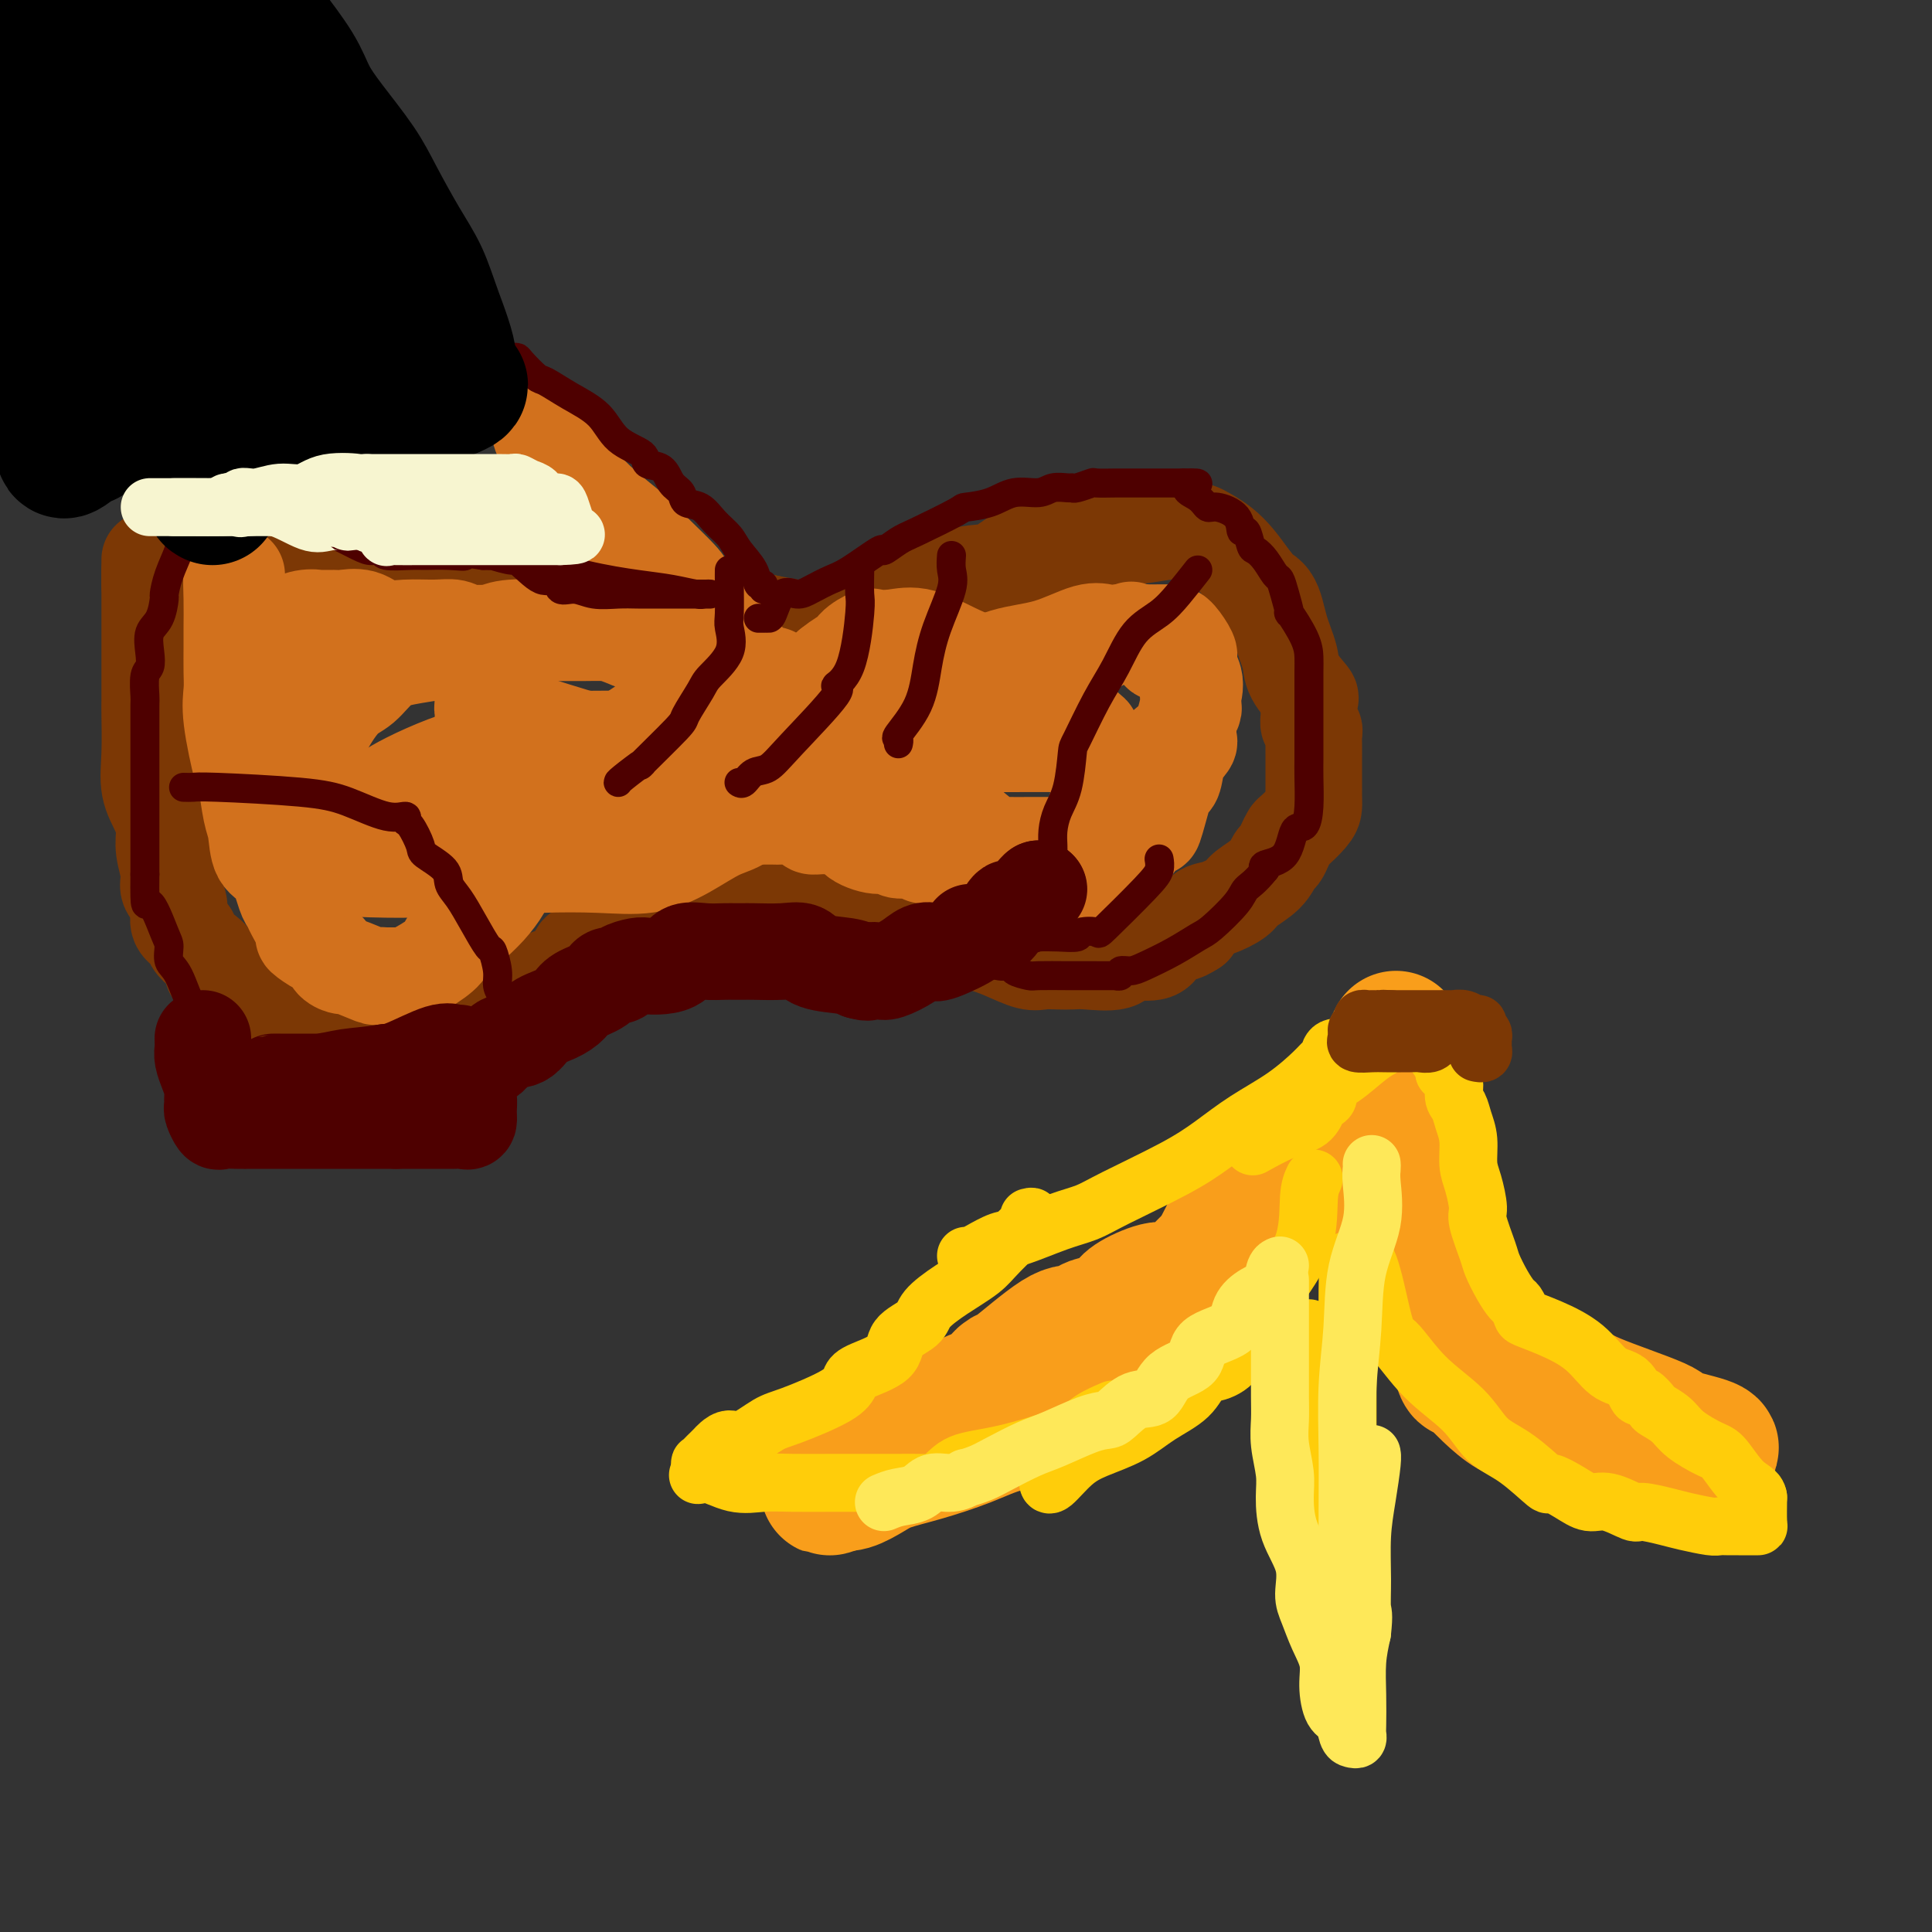 <svg viewBox='0 0 400 400' version='1.1' xmlns='http://www.w3.org/2000/svg' xmlns:xlink='http://www.w3.org/1999/xlink'><rect x="0" y="0" width="400" height="400" fill="#333333" stroke="none"/><g fill='none' stroke='rgb(124,56,5)' stroke-width='20' stroke-linecap='round' stroke-linejoin='round'><path d='M54,103c0.002,0.396 0.003,0.792 0,1c-0.003,0.208 -0.012,0.227 0,1c0.012,0.773 0.045,2.301 0,3c-0.045,0.699 -0.168,0.569 0,1c0.168,0.431 0.625,1.422 1,2c0.375,0.578 0.667,0.741 1,1c0.333,0.259 0.707,0.613 1,1c0.293,0.387 0.506,0.807 1,1c0.494,0.193 1.270,0.161 2,1c0.730,0.839 1.414,2.551 2,3c0.586,0.449 1.074,-0.363 4,0c2.926,0.363 8.290,1.901 12,3c3.710,1.099 5.766,1.759 7,2c1.234,0.241 1.647,0.065 2,0c0.353,-0.065 0.646,-0.017 1,0c0.354,0.017 0.768,0.005 2,0c1.232,-0.005 3.283,-0.001 5,0c1.717,0.001 3.101,0.000 5,0c1.899,-0.000 4.313,-0.000 7,0c2.687,0.000 5.646,0.000 9,0c3.354,-0.000 7.101,-0.000 9,0c1.899,0.000 1.949,0.000 2,0'/><path d='M127,123c6.732,-0.427 2.560,-1.494 1,-2c-1.560,-0.506 -0.510,-0.450 0,-1c0.510,-0.550 0.481,-1.708 1,-2c0.519,-0.292 1.588,0.280 2,0c0.412,-0.280 0.167,-1.412 0,-2c-0.167,-0.588 -0.256,-0.630 0,-1c0.256,-0.370 0.856,-1.067 1,-1c0.144,0.067 -0.169,0.897 0,1c0.169,0.103 0.821,-0.521 1,0c0.179,0.521 -0.114,2.186 0,3c0.114,0.814 0.635,0.775 1,1c0.365,0.225 0.575,0.712 1,1c0.425,0.288 1.065,0.378 2,1c0.935,0.622 2.166,1.777 3,2c0.834,0.223 1.270,-0.487 2,0c0.730,0.487 1.752,2.172 3,3c1.248,0.828 2.721,0.800 4,1c1.279,0.200 2.366,0.629 4,1c1.634,0.371 3.817,0.686 6,1'/><path d='M159,129c3.185,0.626 4.148,0.690 5,1c0.852,0.310 1.594,0.868 2,1c0.406,0.132 0.476,-0.160 1,0c0.524,0.160 1.502,0.771 2,1c0.498,0.229 0.515,0.075 1,0c0.485,-0.075 1.437,-0.070 2,0c0.563,0.070 0.738,0.207 1,0c0.262,-0.207 0.610,-0.756 1,-1c0.390,-0.244 0.823,-0.182 3,-1c2.177,-0.818 6.097,-2.517 9,-4c2.903,-1.483 4.790,-2.750 7,-4c2.210,-1.250 4.743,-2.481 7,-3c2.257,-0.519 4.238,-0.324 6,-1c1.762,-0.676 3.305,-2.222 5,-3c1.695,-0.778 3.542,-0.787 6,-1c2.458,-0.213 5.527,-0.632 7,-1c1.473,-0.368 1.350,-0.687 3,-1c1.650,-0.313 5.072,-0.620 8,-1c2.928,-0.380 5.361,-0.835 7,-1c1.639,-0.165 2.483,-0.042 3,0c0.517,0.042 0.708,0.003 1,0c0.292,-0.003 0.686,0.032 1,0c0.314,-0.032 0.548,-0.130 1,0c0.452,0.130 1.121,0.488 2,1c0.879,0.512 1.967,1.176 3,2c1.033,0.824 2.009,1.807 3,3c0.991,1.193 1.995,2.597 3,4'/><path d='M259,120c1.770,1.953 0.696,1.837 1,2c0.304,0.163 1.988,0.605 3,2c1.012,1.395 1.353,3.744 2,6c0.647,2.256 1.599,4.418 2,6c0.401,1.582 0.250,2.585 1,4c0.750,1.415 2.401,3.244 3,4c0.599,0.756 0.146,0.440 0,1c-0.146,0.560 0.013,1.997 0,3c-0.013,1.003 -0.200,1.571 0,2c0.200,0.429 0.786,0.720 1,1c0.214,0.280 0.057,0.551 0,1c-0.057,0.449 -0.015,1.076 0,2c0.015,0.924 0.004,2.145 0,3c-0.004,0.855 -0.001,1.345 0,2c0.001,0.655 0.001,1.474 0,2c-0.001,0.526 -0.001,0.758 0,1c0.001,0.242 0.004,0.492 0,1c-0.004,0.508 -0.014,1.273 0,2c0.014,0.727 0.053,1.416 0,2c-0.053,0.584 -0.199,1.064 -1,2c-0.801,0.936 -2.256,2.329 -3,3c-0.744,0.671 -0.778,0.619 -1,1c-0.222,0.381 -0.634,1.194 -1,2c-0.366,0.806 -0.687,1.605 -1,2c-0.313,0.395 -0.618,0.386 -1,1c-0.382,0.614 -0.840,1.851 -2,3c-1.160,1.149 -3.021,2.211 -4,3c-0.979,0.789 -1.077,1.304 -2,2c-0.923,0.696 -2.672,1.572 -4,2c-1.328,0.428 -2.237,0.408 -3,1c-0.763,0.592 -1.382,1.796 -2,3'/><path d='M247,192c-2.835,1.839 -2.423,0.936 -3,1c-0.577,0.064 -2.143,1.097 -3,2c-0.857,0.903 -1.006,1.678 -2,2c-0.994,0.322 -2.832,0.191 -4,0c-1.168,-0.191 -1.667,-0.443 -2,0c-0.333,0.443 -0.501,1.583 -2,2c-1.499,0.417 -4.328,0.113 -6,0c-1.672,-0.113 -2.186,-0.036 -3,0c-0.814,0.036 -1.929,0.031 -3,0c-1.071,-0.031 -2.097,-0.090 -3,0c-0.903,0.090 -1.681,0.327 -3,0c-1.319,-0.327 -3.178,-1.219 -5,-2c-1.822,-0.781 -3.607,-1.452 -6,-2c-2.393,-0.548 -5.395,-0.974 -7,-2c-1.605,-1.026 -1.815,-2.653 -4,-4c-2.185,-1.347 -6.346,-2.413 -9,-3c-2.654,-0.587 -3.803,-0.693 -5,-1c-1.197,-0.307 -2.444,-0.814 -3,-1c-0.556,-0.186 -0.421,-0.050 -1,0c-0.579,0.050 -1.873,0.013 -3,0c-1.127,-0.013 -2.087,-0.003 -3,0c-0.913,0.003 -1.780,-0.001 -3,0c-1.220,0.001 -2.795,0.007 -4,0c-1.205,-0.007 -2.042,-0.027 -3,0c-0.958,0.027 -2.038,0.100 -3,0c-0.962,-0.100 -1.808,-0.372 -3,0c-1.192,0.372 -2.732,1.388 -4,2c-1.268,0.612 -2.264,0.819 -4,1c-1.736,0.181 -4.210,0.338 -6,1c-1.790,0.662 -2.895,1.831 -4,3'/><path d='M133,191c-3.099,1.278 -1.847,0.972 -2,1c-0.153,0.028 -1.712,0.390 -3,1c-1.288,0.610 -2.303,1.467 -3,2c-0.697,0.533 -1.074,0.741 -2,1c-0.926,0.259 -2.402,0.570 -3,1c-0.598,0.430 -0.318,0.979 -1,2c-0.682,1.021 -2.326,2.515 -3,3c-0.674,0.485 -0.378,-0.039 -1,0c-0.622,0.039 -2.160,0.640 -3,1c-0.840,0.360 -0.980,0.477 -2,1c-1.020,0.523 -2.920,1.450 -4,2c-1.080,0.550 -1.339,0.722 -2,1c-0.661,0.278 -1.723,0.662 -2,1c-0.277,0.338 0.231,0.629 0,1c-0.231,0.371 -1.202,0.821 -2,1c-0.798,0.179 -1.425,0.085 -2,0c-0.575,-0.085 -1.099,-0.163 -2,0c-0.901,0.163 -2.179,0.565 -3,1c-0.821,0.435 -1.186,0.901 -2,1c-0.814,0.099 -2.077,-0.170 -3,0c-0.923,0.170 -1.508,0.778 -2,1c-0.492,0.222 -0.893,0.060 -2,0c-1.107,-0.060 -2.920,-0.016 -4,0c-1.080,0.016 -1.427,0.004 -2,0c-0.573,-0.004 -1.372,-0.001 -2,0c-0.628,0.001 -1.085,-0.002 -2,0c-0.915,0.002 -2.287,0.009 -3,0c-0.713,-0.009 -0.769,-0.033 -2,0c-1.231,0.033 -3.639,0.124 -5,0c-1.361,-0.124 -1.675,-0.464 -2,-1c-0.325,-0.536 -0.663,-1.268 -1,-2'/><path d='M61,210c-0.993,-0.433 -1.974,-0.016 -3,0c-1.026,0.016 -2.096,-0.368 -3,-1c-0.904,-0.632 -1.643,-1.513 -2,-2c-0.357,-0.487 -0.333,-0.579 -1,-1c-0.667,-0.421 -2.025,-1.169 -3,-2c-0.975,-0.831 -1.566,-1.745 -2,-2c-0.434,-0.255 -0.710,0.150 -1,0c-0.290,-0.150 -0.592,-0.855 -1,-1c-0.408,-0.145 -0.920,0.270 -1,0c-0.080,-0.270 0.272,-1.225 0,-2c-0.272,-0.775 -1.167,-1.369 -2,-2c-0.833,-0.631 -1.604,-1.299 -2,-2c-0.396,-0.701 -0.417,-1.435 -1,-2c-0.583,-0.565 -1.729,-0.962 -2,-2c-0.271,-1.038 0.334,-2.717 0,-4c-0.334,-1.283 -1.608,-2.169 -2,-3c-0.392,-0.831 0.098,-1.606 0,-3c-0.098,-1.394 -0.783,-3.408 -1,-5c-0.217,-1.592 0.033,-2.763 0,-4c-0.033,-1.237 -0.349,-2.541 -1,-4c-0.651,-1.459 -1.639,-3.072 -2,-5c-0.361,-1.928 -0.097,-4.171 0,-7c0.097,-2.829 0.026,-6.244 0,-8c-0.026,-1.756 -0.007,-1.852 0,-3c0.007,-1.148 0.002,-3.347 0,-6c-0.002,-2.653 -0.000,-5.759 0,-8c0.000,-2.241 0.000,-3.617 0,-5c-0.000,-1.383 -0.000,-2.773 0,-4c0.000,-1.227 0.000,-2.292 0,-3c-0.000,-0.708 -0.000,-1.059 0,-1c0.000,0.059 0.000,0.530 0,1'/><path d='M31,119c0.000,-6.622 0.000,-1.178 0,1c-0.000,2.178 0.000,1.089 0,0'/><path d='M37,118c0.000,0.000 0.100,0.100 0.1,0.1'/></g>
<g fill='none' stroke='rgb(210,113,29)' stroke-width='20' stroke-linecap='round' stroke-linejoin='round'><path d='M49,119c-0.423,-0.408 -0.845,-0.815 -1,0c-0.155,0.815 -0.041,2.853 0,5c0.041,2.147 0.009,4.402 0,6c-0.009,1.598 0.004,2.537 0,4c-0.004,1.463 -0.026,3.448 0,5c0.026,1.552 0.101,2.670 0,4c-0.101,1.330 -0.377,2.871 0,6c0.377,3.129 1.409,7.847 2,10c0.591,2.153 0.742,1.743 1,3c0.258,1.257 0.622,4.182 1,6c0.378,1.818 0.770,2.528 1,4c0.230,1.472 0.298,3.704 1,5c0.702,1.296 2.039,1.654 3,3c0.961,1.346 1.547,3.679 2,5c0.453,1.321 0.772,1.629 1,2c0.228,0.371 0.366,0.805 1,2c0.634,1.195 1.765,3.150 2,4c0.235,0.850 -0.427,0.596 0,1c0.427,0.404 1.941,1.465 3,2c1.059,0.535 1.661,0.543 2,1c0.339,0.457 0.414,1.362 1,2c0.586,0.638 1.682,1.008 2,1c0.318,-0.008 -0.141,-0.394 1,0c1.141,0.394 3.881,1.570 5,2c1.119,0.430 0.618,0.115 1,0c0.382,-0.115 1.649,-0.031 2,0c0.351,0.031 -0.213,0.008 0,0c0.213,-0.008 1.204,-0.002 2,0c0.796,0.002 1.398,0.001 2,0'/><path d='M84,202c2.429,0.544 1.000,0.402 1,0c-0.000,-0.402 1.427,-1.066 3,-2c1.573,-0.934 3.292,-2.139 4,-3c0.708,-0.861 0.407,-1.378 1,-2c0.593,-0.622 2.082,-1.349 3,-2c0.918,-0.651 1.266,-1.227 2,-2c0.734,-0.773 1.855,-1.743 3,-3c1.145,-1.257 2.314,-2.803 3,-4c0.686,-1.197 0.889,-2.047 2,-3c1.111,-0.953 3.128,-2.011 5,-3c1.872,-0.989 3.597,-1.910 5,-3c1.403,-1.090 2.482,-2.348 4,-3c1.518,-0.652 3.474,-0.696 5,-1c1.526,-0.304 2.624,-0.866 4,-1c1.376,-0.134 3.032,0.160 5,0c1.968,-0.160 4.247,-0.775 6,-1c1.753,-0.225 2.980,-0.060 4,0c1.020,0.060 1.833,0.016 3,0c1.167,-0.016 2.686,-0.004 4,0c1.314,0.004 2.421,0.001 3,0c0.579,-0.001 0.629,-0.001 1,0c0.371,0.001 1.063,0.003 2,0c0.937,-0.003 2.120,-0.011 3,0c0.880,0.011 1.456,0.041 2,0c0.544,-0.041 1.057,-0.155 2,0c0.943,0.155 2.316,0.577 3,1c0.684,0.423 0.678,0.845 1,1c0.322,0.155 0.971,0.042 2,0c1.029,-0.042 2.437,-0.012 3,0c0.563,0.012 0.282,0.006 0,0'/><path d='M173,171c5.811,0.636 3.840,1.227 4,2c0.160,0.773 2.452,1.728 4,2c1.548,0.272 2.351,-0.137 3,0c0.649,0.137 1.143,0.821 2,1c0.857,0.179 2.078,-0.148 3,0c0.922,0.148 1.545,0.772 2,1c0.455,0.228 0.742,0.060 1,0c0.258,-0.060 0.486,-0.012 1,0c0.514,0.012 1.313,-0.011 2,0c0.687,0.011 1.260,0.055 2,0c0.740,-0.055 1.645,-0.211 2,0c0.355,0.211 0.159,0.789 1,1c0.841,0.211 2.717,0.056 4,0c1.283,-0.056 1.972,-0.013 3,0c1.028,0.013 2.395,-0.005 3,0c0.605,0.005 0.449,0.033 1,0c0.551,-0.033 1.810,-0.128 2,0c0.190,0.128 -0.689,0.477 2,0c2.689,-0.477 8.946,-1.781 12,-3c3.054,-1.219 2.907,-2.354 3,-3c0.093,-0.646 0.427,-0.802 1,-1c0.573,-0.198 1.385,-0.438 2,-1c0.615,-0.562 1.033,-1.446 2,-3c0.967,-1.554 2.484,-3.777 4,-6'/><path d='M239,161c2.160,-3.435 1.559,-5.024 2,-6c0.441,-0.976 1.922,-1.340 3,-3c1.078,-1.660 1.753,-4.616 2,-6c0.247,-1.384 0.068,-1.195 0,-2c-0.068,-0.805 -0.024,-2.604 0,-4c0.024,-1.396 0.030,-2.388 0,-3c-0.030,-0.612 -0.095,-0.843 0,-1c0.095,-0.157 0.349,-0.238 0,-1c-0.349,-0.762 -1.300,-2.203 -2,-3c-0.700,-0.797 -1.149,-0.948 -2,-1c-0.851,-0.052 -2.104,-0.004 -4,0c-1.896,0.004 -4.436,-0.037 -6,0c-1.564,0.037 -2.150,0.150 -3,0c-0.850,-0.150 -1.962,-0.565 -4,0c-2.038,0.565 -5.002,2.110 -8,3c-2.998,0.890 -6.029,1.123 -9,2c-2.971,0.877 -5.880,2.396 -8,3c-2.120,0.604 -3.450,0.291 -5,1c-1.550,0.709 -3.321,2.439 -5,3c-1.679,0.561 -3.267,-0.046 -4,0c-0.733,0.046 -0.613,0.744 -2,1c-1.387,0.256 -4.282,0.068 -6,0c-1.718,-0.068 -2.261,-0.018 -3,0c-0.739,0.018 -1.675,0.005 -2,0c-0.325,-0.005 -0.038,-0.001 0,0c0.038,0.001 -0.172,-0.003 -1,0c-0.828,0.003 -2.273,0.011 -3,0c-0.727,-0.011 -0.734,-0.041 -1,0c-0.266,0.041 -0.790,0.155 -2,0c-1.210,-0.155 -3.105,-0.577 -5,-1'/><path d='M161,143c-4.604,-0.692 -1.615,-2.423 -1,-3c0.615,-0.577 -1.145,-0.001 -2,0c-0.855,0.001 -0.804,-0.574 -1,-1c-0.196,-0.426 -0.640,-0.702 -1,-1c-0.360,-0.298 -0.635,-0.619 -1,-1c-0.365,-0.381 -0.818,-0.823 -1,-1c-0.182,-0.177 -0.091,-0.088 0,0'/><path d='M148,128c0.013,-0.018 0.025,-0.037 -1,-1c-1.025,-0.963 -3.088,-2.872 -4,-4c-0.912,-1.128 -0.673,-1.477 -2,-3c-1.327,-1.523 -4.218,-4.220 -6,-6c-1.782,-1.780 -2.454,-2.644 -4,-4c-1.546,-1.356 -3.967,-3.206 -6,-5c-2.033,-1.794 -3.680,-3.533 -5,-5c-1.320,-1.467 -2.315,-2.663 -3,-4c-0.685,-1.337 -1.062,-2.816 -2,-4c-0.938,-1.184 -2.437,-2.075 -3,-3c-0.563,-0.925 -0.188,-1.885 0,-2c0.188,-0.115 0.191,0.616 0,1c-0.191,0.384 -0.574,0.422 0,2c0.574,1.578 2.107,4.696 3,6c0.893,1.304 1.147,0.793 2,3c0.853,2.207 2.307,7.133 4,10c1.693,2.867 3.627,3.676 5,5c1.373,1.324 2.187,3.162 3,5'/><path d='M129,119c3.650,5.240 4.276,3.340 5,3c0.724,-0.340 1.546,0.878 3,2c1.454,1.122 3.539,2.146 5,3c1.461,0.854 2.299,1.536 3,2c0.701,0.464 1.266,0.710 2,1c0.734,0.290 1.639,0.624 2,1c0.361,0.376 0.179,0.794 0,1c-0.179,0.206 -0.356,0.199 -1,0c-0.644,-0.199 -1.756,-0.589 -3,-1c-1.244,-0.411 -2.620,-0.842 -4,-1c-1.380,-0.158 -2.765,-0.042 -4,0c-1.235,0.042 -2.320,0.011 -3,0c-0.680,-0.011 -0.953,-0.003 -2,0c-1.047,0.003 -2.867,0.001 -4,0c-1.133,-0.001 -1.578,0.000 -2,0c-0.422,-0.000 -0.819,-0.001 -2,0c-1.181,0.001 -3.144,0.003 -4,0c-0.856,-0.003 -0.605,-0.013 -1,0c-0.395,0.013 -1.437,0.048 -4,0c-2.563,-0.048 -6.646,-0.178 -9,0c-2.354,0.178 -2.980,0.663 -4,1c-1.020,0.337 -2.434,0.525 -4,1c-1.566,0.475 -3.283,1.238 -5,2'/><path d='M93,134c-2.394,0.802 -1.878,0.805 -3,1c-1.122,0.195 -3.880,0.580 -6,1c-2.120,0.420 -3.601,0.876 -5,2c-1.399,1.124 -2.714,2.916 -4,4c-1.286,1.084 -2.541,1.460 -4,3c-1.459,1.540 -3.121,4.243 -4,6c-0.879,1.757 -0.975,2.570 -1,3c-0.025,0.430 0.022,0.479 0,2c-0.022,1.521 -0.114,4.513 0,6c0.114,1.487 0.434,1.470 1,2c0.566,0.530 1.378,1.609 2,2c0.622,0.391 1.052,0.096 2,0c0.948,-0.096 2.412,0.009 5,0c2.588,-0.009 6.299,-0.131 7,0c0.701,0.131 -1.610,0.514 2,0c3.610,-0.514 13.139,-1.925 19,-3c5.861,-1.075 8.053,-1.815 11,-3c2.947,-1.185 6.648,-2.816 9,-4c2.352,-1.184 3.356,-1.920 5,-3c1.644,-1.080 3.929,-2.503 6,-4c2.071,-1.497 3.928,-3.069 5,-4c1.072,-0.931 1.361,-1.220 2,-2c0.639,-0.780 1.630,-2.052 2,-3c0.370,-0.948 0.120,-1.574 0,-2c-0.120,-0.426 -0.109,-0.653 0,-1c0.109,-0.347 0.317,-0.813 0,-1c-0.317,-0.187 -1.158,-0.093 -2,0'/><path d='M142,136c-1.007,-0.679 -2.526,-0.378 -5,-1c-2.474,-0.622 -5.904,-2.167 -8,-3c-2.096,-0.833 -2.856,-0.955 -4,-1c-1.144,-0.045 -2.670,-0.012 -4,0c-1.330,0.012 -2.464,0.004 -4,0c-1.536,-0.004 -3.474,-0.005 -6,0c-2.526,0.005 -5.640,0.016 -7,0c-1.360,-0.016 -0.968,-0.057 -2,0c-1.032,0.057 -3.490,0.214 -5,0c-1.510,-0.214 -2.072,-0.797 -3,-1c-0.928,-0.203 -2.221,-0.026 -4,0c-1.779,0.026 -4.045,-0.098 -6,0c-1.955,0.098 -3.601,0.419 -5,0c-1.399,-0.419 -2.551,-1.576 -4,-2c-1.449,-0.424 -3.195,-0.113 -4,0c-0.805,0.113 -0.668,0.029 -1,0c-0.332,-0.029 -1.133,-0.003 -2,0c-0.867,0.003 -1.802,-0.017 -2,0c-0.198,0.017 0.340,0.072 0,0c-0.340,-0.072 -1.559,-0.272 -3,0c-1.441,0.272 -3.104,1.017 -4,2c-0.896,0.983 -1.024,2.204 -2,4c-0.976,1.796 -2.798,4.166 -4,6c-1.202,1.834 -1.782,3.132 -2,5c-0.218,1.868 -0.072,4.304 0,7c0.072,2.696 0.071,5.650 0,7c-0.071,1.350 -0.211,1.094 0,2c0.211,0.906 0.775,2.973 2,5c1.225,2.027 3.113,4.013 5,6'/><path d='M58,172c2.944,2.752 6.805,3.130 8,4c1.195,0.870 -0.276,2.230 2,3c2.276,0.770 8.300,0.949 12,1c3.700,0.051 5.076,-0.026 7,0c1.924,0.026 4.396,0.156 6,0c1.604,-0.156 2.339,-0.598 3,-1c0.661,-0.402 1.249,-0.764 2,-2c0.751,-1.236 1.666,-3.346 2,-5c0.334,-1.654 0.089,-2.853 0,-4c-0.089,-1.147 -0.020,-2.243 0,-6c0.020,-3.757 -0.009,-10.177 0,-13c0.009,-2.823 0.054,-2.050 0,-2c-0.054,0.050 -0.209,-0.624 0,-1c0.209,-0.376 0.783,-0.456 2,0c1.217,0.456 3.078,1.447 4,2c0.922,0.553 0.907,0.669 5,2c4.093,1.331 12.295,3.876 17,5c4.705,1.124 5.914,0.828 8,1c2.086,0.172 5.050,0.811 8,1c2.950,0.189 5.886,-0.072 7,0c1.114,0.072 0.407,0.478 1,0c0.593,-0.478 2.485,-1.838 4,-3c1.515,-1.162 2.654,-2.126 4,-3c1.346,-0.874 2.901,-1.658 4,-3c1.099,-1.342 1.743,-3.240 3,-5c1.257,-1.760 3.129,-3.380 5,-5'/><path d='M172,138c4.142,-3.303 3.996,-2.061 4,-2c0.004,0.061 0.157,-1.059 1,-2c0.843,-0.941 2.378,-1.704 3,-2c0.622,-0.296 0.333,-0.125 1,0c0.667,0.125 2.290,0.205 4,0c1.710,-0.205 3.505,-0.696 6,0c2.495,0.696 5.688,2.578 9,4c3.312,1.422 6.744,2.384 10,4c3.256,1.616 6.337,3.887 9,6c2.663,2.113 4.909,4.069 6,5c1.091,0.931 1.028,0.838 1,1c-0.028,0.162 -0.021,0.579 0,1c0.021,0.421 0.057,0.846 -1,1c-1.057,0.154 -3.205,0.038 -6,0c-2.795,-0.038 -6.237,0.004 -10,0c-3.763,-0.004 -7.847,-0.054 -16,0c-8.153,0.054 -20.376,0.210 -28,0c-7.624,-0.210 -10.650,-0.788 -15,-1c-4.350,-0.212 -10.023,-0.057 -13,0c-2.977,0.057 -3.258,0.017 -5,0c-1.742,-0.017 -4.944,-0.012 -7,0c-2.056,0.012 -2.966,0.029 -4,0c-1.034,-0.029 -2.193,-0.104 -5,0c-2.807,0.104 -7.262,0.388 -10,1c-2.738,0.612 -3.758,1.554 -5,2c-1.242,0.446 -2.704,0.398 -5,1c-2.296,0.602 -5.426,1.854 -8,3c-2.574,1.146 -4.593,2.184 -6,3c-1.407,0.816 -2.204,1.408 -3,2'/><path d='M79,165c-5.956,1.933 -2.345,0.765 -1,1c1.345,0.235 0.424,1.874 0,3c-0.424,1.126 -0.352,1.738 0,3c0.352,1.262 0.985,3.175 2,4c1.015,0.825 2.411,0.563 6,1c3.589,0.437 9.371,1.574 14,2c4.629,0.426 8.106,0.143 12,0c3.894,-0.143 8.204,-0.144 12,0c3.796,0.144 7.077,0.434 10,0c2.923,-0.434 5.488,-1.593 8,-3c2.512,-1.407 4.971,-3.061 7,-4c2.029,-0.939 3.628,-1.162 6,-3c2.372,-1.838 5.517,-5.291 7,-7c1.483,-1.709 1.305,-1.673 2,-2c0.695,-0.327 2.264,-1.016 3,-2c0.736,-0.984 0.637,-2.263 1,-3c0.363,-0.737 1.186,-0.931 2,-1c0.814,-0.069 1.619,-0.013 2,0c0.381,0.013 0.337,-0.018 1,0c0.663,0.018 2.033,0.085 4,1c1.967,0.915 4.531,2.677 6,4c1.469,1.323 1.843,2.206 3,3c1.157,0.794 3.097,1.498 5,3c1.903,1.502 3.769,3.802 5,5c1.231,1.198 1.827,1.293 3,2c1.173,0.707 2.923,2.024 4,3c1.077,0.976 1.482,1.609 2,2c0.518,0.391 1.148,0.540 2,1c0.852,0.460 1.926,1.230 3,2'/><path d='M210,180c6.471,4.022 3.649,1.078 3,0c-0.649,-1.078 0.876,-0.289 2,0c1.124,0.289 1.848,0.077 3,0c1.152,-0.077 2.734,-0.020 4,0c1.266,0.020 2.218,0.003 3,0c0.782,-0.003 1.394,0.007 2,0c0.606,-0.007 1.207,-0.033 2,0c0.793,0.033 1.780,0.124 2,0c0.220,-0.124 -0.327,-0.464 0,-1c0.327,-0.536 1.526,-1.268 3,-3c1.474,-1.732 3.221,-4.465 4,-5c0.779,-0.535 0.589,1.126 1,0c0.411,-1.126 1.424,-5.041 2,-7c0.576,-1.959 0.714,-1.963 1,-2c0.286,-0.037 0.718,-0.107 1,-1c0.282,-0.893 0.414,-2.609 1,-4c0.586,-1.391 1.625,-2.456 2,-3c0.375,-0.544 0.086,-0.565 0,-1c-0.086,-0.435 0.030,-1.283 0,-2c-0.030,-0.717 -0.205,-1.303 0,-2c0.205,-0.697 0.790,-1.504 1,-2c0.210,-0.496 0.044,-0.680 0,-1c-0.044,-0.320 0.034,-0.777 0,-1c-0.034,-0.223 -0.179,-0.214 0,-1c0.179,-0.786 0.683,-2.368 0,-4c-0.683,-1.632 -2.553,-3.313 -4,-4c-1.447,-0.687 -2.470,-0.380 -3,-1c-0.530,-0.620 -0.566,-2.167 -1,-3c-0.434,-0.833 -1.267,-0.952 -2,-1c-0.733,-0.048 -1.367,-0.024 -2,0'/><path d='M235,131c-1.787,-1.329 -0.253,-0.152 0,0c0.253,0.152 -0.773,-0.720 -3,0c-2.227,0.720 -5.654,3.031 -8,4c-2.346,0.969 -3.610,0.596 -6,1c-2.390,0.404 -5.906,1.584 -10,4c-4.094,2.416 -8.764,6.066 -11,8c-2.236,1.934 -2.037,2.150 -2,3c0.037,0.850 -0.089,2.333 0,4c0.089,1.667 0.394,3.519 0,5c-0.394,1.481 -1.485,2.593 0,5c1.485,2.407 5.547,6.109 8,8c2.453,1.891 3.296,1.971 5,2c1.704,0.029 4.268,0.007 6,0c1.732,-0.007 2.631,0.002 4,0c1.369,-0.002 3.207,-0.015 4,0c0.793,0.015 0.543,0.059 1,0c0.457,-0.059 1.623,-0.222 2,0c0.377,0.222 -0.035,0.827 0,0c0.035,-0.827 0.517,-3.087 1,-4c0.483,-0.913 0.966,-0.479 1,-1c0.034,-0.521 -0.383,-1.995 0,-3c0.383,-1.005 1.565,-1.540 2,-2c0.435,-0.460 0.124,-0.846 0,-1c-0.124,-0.154 -0.062,-0.077 0,0'/></g>
<g fill='none' stroke='rgb(78,0,0)' stroke-width='20' stroke-linecap='round' stroke-linejoin='round'><path d='M42,215c0.022,0.689 0.044,1.379 0,2c-0.044,0.621 -0.156,1.175 0,2c0.156,0.825 0.578,1.923 1,3c0.422,1.077 0.844,2.133 1,3c0.156,0.867 0.045,1.546 0,2c-0.045,0.454 -0.025,0.682 0,1c0.025,0.318 0.054,0.726 0,1c-0.054,0.274 -0.192,0.413 0,1c0.192,0.587 0.715,1.621 1,2c0.285,0.379 0.332,0.101 1,0c0.668,-0.101 1.955,-0.027 3,0c1.045,0.027 1.847,0.007 4,0c2.153,-0.007 5.659,-0.002 8,0c2.341,0.002 3.519,0.001 5,0c1.481,-0.001 3.266,-0.000 5,0c1.734,0.000 3.419,0.000 4,0c0.581,-0.000 0.059,-0.000 0,0c-0.059,0.000 0.345,0.000 1,0c0.655,-0.000 1.561,-0.000 2,0c0.439,0.000 0.411,0.000 1,0c0.589,-0.000 1.794,-0.000 3,0'/><path d='M82,232c6.280,-0.000 3.479,-0.000 3,0c-0.479,0.000 1.364,0.002 3,0c1.636,-0.002 3.065,-0.006 4,0c0.935,0.006 1.376,0.022 2,0c0.624,-0.022 1.432,-0.082 2,0c0.568,0.082 0.894,0.307 1,0c0.106,-0.307 -0.010,-1.147 0,-2c0.010,-0.853 0.147,-1.721 0,-3c-0.147,-1.279 -0.578,-2.969 -1,-4c-0.422,-1.031 -0.836,-1.403 -1,-2c-0.164,-0.597 -0.077,-1.417 0,-2c0.077,-0.583 0.145,-0.927 0,-1c-0.145,-0.073 -0.503,0.125 -1,0c-0.497,-0.125 -1.134,-0.572 -3,0c-1.866,0.572 -4.962,2.163 -7,3c-2.038,0.837 -3.019,0.918 -4,1'/><path d='M80,222c-3.879,0.630 -6.075,0.705 -8,1c-1.925,0.295 -3.577,0.811 -6,1c-2.423,0.189 -5.615,0.051 -7,0c-1.385,-0.051 -0.963,-0.014 -1,0c-0.037,0.014 -0.534,0.004 -1,0c-0.466,-0.004 -0.900,-0.001 1,0c1.900,0.001 6.135,0.000 8,0c1.865,-0.000 1.361,-0.000 3,0c1.639,0.000 5.422,-0.000 8,0c2.578,0.000 3.952,0.001 5,0c1.048,-0.001 1.771,-0.003 2,0c0.229,0.003 -0.035,0.012 0,0c0.035,-0.012 0.368,-0.045 1,0c0.632,0.045 1.561,0.167 2,0c0.439,-0.167 0.387,-0.622 1,-1c0.613,-0.378 1.889,-0.679 3,-1c1.111,-0.321 2.055,-0.660 3,-1'/><path d='M94,221c6.459,-0.965 5.108,-1.876 5,-2c-0.108,-0.124 1.027,0.539 2,0c0.973,-0.539 1.784,-2.280 3,-3c1.216,-0.720 2.837,-0.420 4,-1c1.163,-0.580 1.866,-2.042 3,-3c1.134,-0.958 2.698,-1.413 4,-2c1.302,-0.587 2.342,-1.305 3,-2c0.658,-0.695 0.934,-1.366 2,-2c1.066,-0.634 2.923,-1.231 4,-2c1.077,-0.769 1.376,-1.709 2,-2c0.624,-0.291 1.573,0.066 2,0c0.427,-0.066 0.331,-0.555 1,-1c0.669,-0.445 2.103,-0.845 3,-1c0.897,-0.155 1.257,-0.066 2,0c0.743,0.066 1.869,0.109 3,0c1.131,-0.109 2.268,-0.369 3,-1c0.732,-0.631 1.061,-1.633 2,-2c0.939,-0.367 2.489,-0.098 4,0c1.511,0.098 2.982,0.026 4,0c1.018,-0.026 1.584,-0.007 2,0c0.416,0.007 0.681,-0.000 1,0c0.319,0.000 0.690,0.007 1,0c0.310,-0.007 0.558,-0.027 2,0c1.442,0.027 4.077,0.101 6,0c1.923,-0.101 3.134,-0.378 4,0c0.866,0.378 1.387,1.409 3,2c1.613,0.591 4.318,0.740 6,1c1.682,0.260 2.341,0.630 3,1'/><path d='M178,201c2.206,0.625 1.721,0.188 2,0c0.279,-0.188 1.322,-0.128 2,0c0.678,0.128 0.992,0.324 2,0c1.008,-0.324 2.710,-1.169 4,-2c1.290,-0.831 2.168,-1.649 3,-2c0.832,-0.351 1.619,-0.237 2,0c0.381,0.237 0.357,0.595 2,0c1.643,-0.595 4.954,-2.143 6,-3c1.046,-0.857 -0.174,-1.022 0,-1c0.174,0.022 1.742,0.230 3,0c1.258,-0.230 2.208,-0.899 3,-2c0.792,-1.101 1.428,-2.635 2,-3c0.572,-0.365 1.081,0.438 2,0c0.919,-0.438 2.247,-2.118 3,-3c0.753,-0.882 0.929,-0.966 1,-1c0.071,-0.034 0.035,-0.017 0,0'/><path d='M215,184c0.000,0.000 0.100,0.100 0.1,0.1'/></g>
<g fill='none' stroke='rgb(78,0,0)' stroke-width='6' stroke-linecap='round' stroke-linejoin='round'><path d='M151,118c-0.008,0.649 -0.016,1.297 0,3c0.016,1.703 0.056,4.459 0,6c-0.056,1.541 -0.208,1.867 0,3c0.208,1.133 0.777,3.074 0,5c-0.777,1.926 -2.901,3.835 -4,5c-1.099,1.165 -1.173,1.584 -2,3c-0.827,1.416 -2.407,3.829 -3,5c-0.593,1.171 -0.197,1.098 -2,3c-1.803,1.902 -5.803,5.778 -7,7c-1.197,1.222 0.411,-0.208 0,0c-0.411,0.208 -2.841,2.056 -4,3c-1.159,0.944 -1.045,0.984 -1,1c0.045,0.016 0.023,0.008 0,0'/><path d='M178,118c-0.032,1.961 -0.063,3.922 0,5c0.063,1.078 0.222,1.274 0,4c-0.222,2.726 -0.825,7.981 -2,11c-1.175,3.019 -2.923,3.802 -3,4c-0.077,0.198 1.518,-0.188 0,2c-1.518,2.188 -6.148,6.950 -9,10c-2.852,3.050 -3.927,4.386 -5,5c-1.073,0.614 -2.143,0.505 -3,1c-0.857,0.495 -1.500,1.595 -2,2c-0.500,0.405 -0.857,0.116 -1,0c-0.143,-0.116 -0.071,-0.058 0,0'/><path d='M197,115c-0.077,1.007 -0.154,2.013 0,3c0.154,0.987 0.538,1.953 0,4c-0.538,2.047 -1.997,5.174 -3,8c-1.003,2.826 -1.551,5.349 -2,8c-0.449,2.651 -0.800,5.429 -2,8c-1.200,2.571 -3.250,4.937 -4,6c-0.750,1.063 -0.202,0.825 0,1c0.202,0.175 0.058,0.764 0,1c-0.058,0.236 -0.029,0.118 0,0'/><path d='M158,122c0.104,-0.486 0.209,-0.973 0,-1c-0.209,-0.027 -0.730,0.405 -1,0c-0.270,-0.405 -0.287,-1.646 -1,-3c-0.713,-1.354 -2.121,-2.820 -3,-4c-0.879,-1.180 -1.229,-2.074 -2,-3c-0.771,-0.926 -1.964,-1.885 -3,-3c-1.036,-1.115 -1.914,-2.386 -3,-3c-1.086,-0.614 -2.379,-0.569 -3,-1c-0.621,-0.431 -0.568,-1.336 -1,-2c-0.432,-0.664 -1.347,-1.085 -2,-2c-0.653,-0.915 -1.043,-2.324 -2,-3c-0.957,-0.676 -2.481,-0.620 -3,-1c-0.519,-0.380 -0.034,-1.195 -1,-2c-0.966,-0.805 -3.384,-1.600 -5,-3c-1.616,-1.400 -2.429,-3.405 -4,-5c-1.571,-1.595 -3.898,-2.781 -6,-4c-2.102,-1.219 -3.978,-2.470 -5,-3c-1.022,-0.530 -1.188,-0.338 -2,-1c-0.812,-0.662 -2.269,-2.177 -3,-3c-0.731,-0.823 -0.735,-0.952 -1,-1c-0.265,-0.048 -0.790,-0.014 -1,0c-0.210,0.014 -0.105,0.007 0,0'/><path d='M102,114c0.098,-0.101 0.196,-0.201 1,0c0.804,0.201 2.315,0.704 4,2c1.685,1.296 3.545,3.384 5,4c1.455,0.616 2.507,-0.241 3,0c0.493,0.241 0.428,1.581 1,2c0.572,0.419 1.781,-0.084 3,0c1.219,0.084 2.447,0.755 4,1c1.553,0.245 3.431,0.066 5,0c1.569,-0.066 2.827,-0.018 4,0c1.173,0.018 2.259,0.004 4,0c1.741,-0.004 4.137,-0.000 6,0c1.863,0.000 3.193,-0.003 4,0c0.807,0.003 1.091,0.012 1,0c-0.091,-0.012 -0.558,-0.046 -1,0c-0.442,0.046 -0.858,0.173 -2,0c-1.142,-0.173 -3.009,-0.644 -5,-1c-1.991,-0.356 -4.104,-0.597 -7,-1c-2.896,-0.403 -6.575,-0.970 -11,-2c-4.425,-1.030 -9.597,-2.525 -12,-3c-2.403,-0.475 -2.036,0.068 -3,0c-0.964,-0.068 -3.260,-0.749 -4,-1c-0.740,-0.251 0.074,-0.072 0,0c-0.074,0.072 -1.037,0.036 -2,0'/><path d='M100,115c-7.914,-1.237 -4.699,-0.331 -4,0c0.699,0.331 -1.117,0.085 -3,0c-1.883,-0.085 -3.831,-0.008 -5,0c-1.169,0.008 -1.559,-0.051 -3,0c-1.441,0.051 -3.935,0.213 -5,0c-1.065,-0.213 -0.702,-0.800 -1,-1c-0.298,-0.200 -1.257,-0.011 -2,0c-0.743,0.011 -1.270,-0.154 -3,-1c-1.730,-0.846 -4.662,-2.372 -6,-3c-1.338,-0.628 -1.083,-0.356 -2,-1c-0.917,-0.644 -3.008,-2.203 -4,-3c-0.992,-0.797 -0.885,-0.832 -1,-1c-0.115,-0.168 -0.451,-0.468 -1,-1c-0.549,-0.532 -1.309,-1.297 -2,-2c-0.691,-0.703 -1.312,-1.345 -2,-2c-0.688,-0.655 -1.441,-1.325 -2,-2c-0.559,-0.675 -0.923,-1.356 -1,-2c-0.077,-0.644 0.133,-1.250 0,-2c-0.133,-0.750 -0.609,-1.643 -1,-2c-0.391,-0.357 -0.695,-0.179 -1,0'/><path d='M51,92c-1.836,-2.319 -0.927,-1.116 -1,0c-0.073,1.116 -1.130,2.144 -2,3c-0.870,0.856 -1.554,1.539 -2,2c-0.446,0.461 -0.653,0.700 -1,1c-0.347,0.300 -0.832,0.661 -1,1c-0.168,0.339 -0.018,0.656 0,1c0.018,0.344 -0.096,0.713 0,1c0.096,0.287 0.404,0.490 0,1c-0.404,0.510 -1.518,1.328 -2,2c-0.482,0.672 -0.332,1.200 -1,2c-0.668,0.800 -2.155,1.872 -3,3c-0.845,1.128 -1.049,2.313 -1,3c0.049,0.687 0.351,0.877 0,2c-0.351,1.123 -1.355,3.181 -2,5c-0.645,1.819 -0.929,3.400 -1,4c-0.071,0.600 0.073,0.220 0,1c-0.073,0.780 -0.363,2.720 -1,4c-0.637,1.280 -1.621,1.898 -2,3c-0.379,1.102 -0.154,2.687 0,4c0.154,1.313 0.237,2.355 0,3c-0.237,0.645 -0.796,0.894 -1,2c-0.204,1.106 -0.055,3.070 0,4c0.055,0.930 0.015,0.825 0,2c-0.015,1.175 -0.004,3.629 0,5c0.004,1.371 0.001,1.660 0,3c-0.001,1.340 -0.000,3.732 0,6c0.000,2.268 0.000,4.412 0,6c-0.000,1.588 -0.000,2.620 0,4c0.000,1.380 0.000,3.109 0,5c-0.000,1.891 -0.000,3.946 0,6'/><path d='M30,181c-0.092,8.767 0.177,5.685 1,6c0.823,0.315 2.201,4.027 3,6c0.799,1.973 1.019,2.207 1,3c-0.019,0.793 -0.276,2.145 0,3c0.276,0.855 1.087,1.212 2,3c0.913,1.788 1.930,5.008 3,7c1.070,1.992 2.193,2.756 3,4c0.807,1.244 1.297,2.968 2,4c0.703,1.032 1.618,1.373 2,2c0.382,0.627 0.232,1.541 1,2c0.768,0.459 2.453,0.463 3,1c0.547,0.537 -0.045,1.606 0,2c0.045,0.394 0.727,0.113 1,0c0.273,-0.113 0.136,-0.056 0,0'/><path d='M157,128c0.329,0.002 0.658,0.005 1,0c0.342,-0.005 0.698,-0.017 1,0c0.302,0.017 0.549,0.065 1,-1c0.451,-1.065 1.107,-3.241 2,-4c0.893,-0.759 2.023,-0.100 3,0c0.977,0.100 1.800,-0.360 3,-1c1.200,-0.640 2.776,-1.460 4,-2c1.224,-0.540 2.097,-0.800 4,-2c1.903,-1.200 4.837,-3.341 6,-4c1.163,-0.659 0.556,0.164 1,0c0.444,-0.164 1.938,-1.313 3,-2c1.062,-0.687 1.693,-0.910 4,-2c2.307,-1.090 6.291,-3.048 8,-4c1.709,-0.952 1.142,-0.900 2,-1c0.858,-0.100 3.140,-0.352 5,-1c1.860,-0.648 3.297,-1.690 5,-2c1.703,-0.310 3.673,0.114 5,0c1.327,-0.114 2.013,-0.766 3,-1c0.987,-0.234 2.275,-0.049 3,0c0.725,0.049 0.887,-0.040 1,0c0.113,0.040 0.178,0.207 1,0c0.822,-0.207 2.400,-0.787 3,-1c0.600,-0.213 0.223,-0.057 1,0c0.777,0.057 2.709,0.015 4,0c1.291,-0.015 1.943,-0.004 4,0c2.057,0.004 5.521,0.001 7,0c1.479,-0.001 0.975,-0.000 1,0c0.025,0.000 0.579,0.000 1,0c0.421,-0.000 0.711,-0.000 1,0'/><path d='M245,100c5.548,-0.170 1.918,0.404 1,1c-0.918,0.596 0.878,1.216 2,2c1.122,0.784 1.572,1.734 2,2c0.428,0.266 0.836,-0.153 2,0c1.164,0.153 3.085,0.877 4,2c0.915,1.123 0.825,2.645 1,3c0.175,0.355 0.614,-0.458 1,0c0.386,0.458 0.719,2.188 1,3c0.281,0.812 0.509,0.708 1,1c0.491,0.292 1.246,0.980 2,2c0.754,1.020 1.506,2.370 2,3c0.494,0.630 0.731,0.538 1,1c0.269,0.462 0.569,1.478 1,3c0.431,1.522 0.991,3.550 1,4c0.009,0.450 -0.533,-0.679 0,0c0.533,0.679 2.143,3.167 3,5c0.857,1.833 0.962,3.012 1,4c0.038,0.988 0.010,1.786 0,3c-0.010,1.214 -0.003,2.845 0,4c0.003,1.155 0.001,1.832 0,3c-0.001,1.168 0.000,2.825 0,4c-0.000,1.175 -0.002,1.867 0,3c0.002,1.133 0.008,2.705 0,4c-0.008,1.295 -0.030,2.311 0,4c0.030,1.689 0.112,4.049 0,6c-0.112,1.951 -0.420,3.492 -1,4c-0.580,0.508 -1.434,-0.019 -2,1c-0.566,1.019 -0.845,3.582 -2,5c-1.155,1.418 -3.187,1.691 -4,2c-0.813,0.309 -0.406,0.655 0,1'/><path d='M262,180c-2.249,2.810 -3.373,3.336 -4,4c-0.627,0.664 -0.759,1.466 -2,3c-1.241,1.534 -3.592,3.798 -5,5c-1.408,1.202 -1.874,1.340 -3,2c-1.126,0.660 -2.913,1.841 -5,3c-2.087,1.159 -4.473,2.297 -6,3c-1.527,0.703 -2.194,0.973 -3,1c-0.806,0.027 -1.750,-0.189 -2,0c-0.250,0.189 0.193,0.783 0,1c-0.193,0.217 -1.024,0.058 -1,0c0.024,-0.058 0.903,-0.016 0,0c-0.903,0.016 -3.588,0.005 -5,0c-1.412,-0.005 -1.553,-0.004 -2,0c-0.447,0.004 -1.201,0.011 -3,0c-1.799,-0.011 -4.643,-0.041 -6,0c-1.357,0.041 -1.229,0.155 -2,0c-0.771,-0.155 -2.443,-0.577 -3,-1c-0.557,-0.423 0.001,-0.847 0,-1c-0.001,-0.153 -0.561,-0.034 -1,0c-0.439,0.034 -0.759,-0.016 -1,0c-0.241,0.016 -0.405,0.097 -1,0c-0.595,-0.097 -1.622,-0.372 -3,-1c-1.378,-0.628 -3.108,-1.608 -4,-2c-0.892,-0.392 -0.946,-0.196 -1,0'/><path d='M199,197c-5.333,-0.833 -2.667,-0.417 0,0'/><path d='M38,163c0.729,0.021 1.457,0.042 2,0c0.543,-0.042 0.899,-0.145 5,0c4.101,0.145 11.946,0.540 17,1c5.054,0.460 7.318,0.985 10,2c2.682,1.015 5.784,2.520 8,3c2.216,0.480 3.546,-0.066 4,0c0.454,0.066 0.031,0.745 0,1c-0.031,0.255 0.330,0.088 1,1c0.670,0.912 1.649,2.903 2,4c0.351,1.097 0.074,1.299 1,2c0.926,0.701 3.054,1.902 4,3c0.946,1.098 0.711,2.095 1,3c0.289,0.905 1.101,1.719 2,3c0.899,1.281 1.886,3.028 3,5c1.114,1.972 2.354,4.167 3,5c0.646,0.833 0.699,0.303 1,1c0.301,0.697 0.851,2.621 1,4c0.149,1.379 -0.104,2.212 0,3c0.104,0.788 0.564,1.531 1,2c0.436,0.469 0.848,0.665 1,1c0.152,0.335 0.043,0.810 0,1c-0.043,0.190 -0.022,0.095 0,0'/><path d='M214,193c-0.024,0.421 -0.048,0.841 0,1c0.048,0.159 0.168,0.056 1,0c0.832,-0.056 2.377,-0.064 4,0c1.623,0.064 3.324,0.201 4,0c0.676,-0.201 0.329,-0.739 1,-1c0.671,-0.261 2.362,-0.245 3,0c0.638,0.245 0.223,0.720 2,-1c1.777,-1.720 5.744,-5.636 8,-8c2.256,-2.364 2.800,-3.175 3,-4c0.200,-0.825 0.057,-1.664 0,-2c-0.057,-0.336 -0.029,-0.168 0,0'/><path d='M248,118c-1.363,1.736 -2.727,3.471 -4,5c-1.273,1.529 -2.457,2.851 -4,4c-1.543,1.149 -3.446,2.124 -5,4c-1.554,1.876 -2.758,4.655 -4,7c-1.242,2.345 -2.521,4.258 -4,7c-1.479,2.742 -3.156,6.313 -4,8c-0.844,1.687 -0.853,1.491 -1,3c-0.147,1.509 -0.432,4.722 -1,7c-0.568,2.278 -1.420,3.622 -2,5c-0.580,1.378 -0.887,2.790 -1,4c-0.113,1.210 -0.030,2.219 0,3c0.030,0.781 0.008,1.334 0,2c-0.008,0.666 -0.002,1.447 0,2c0.002,0.553 0.001,0.880 0,1c-0.001,0.120 -0.000,0.034 0,0c0.000,-0.034 0.000,-0.017 0,0'/><path d='M218,180c0.000,0.000 0.100,0.100 0.1,0.1'/></g>
<g fill='none' stroke='rgb(0,0,0)' stroke-width='28' stroke-linecap='round' stroke-linejoin='round'><path d='M44,103c-0.279,-0.129 -0.558,-0.257 0,-1c0.558,-0.743 1.952,-2.099 3,-3c1.048,-0.901 1.750,-1.346 3,-2c1.250,-0.654 3.048,-1.519 4,-2c0.952,-0.481 1.059,-0.580 2,-1c0.941,-0.420 2.715,-1.160 4,-2c1.285,-0.840 2.080,-1.779 3,-2c0.920,-0.221 1.965,0.274 3,0c1.035,-0.274 2.060,-1.319 3,-2c0.940,-0.681 1.795,-0.999 3,-1c1.205,-0.001 2.759,0.315 4,0c1.241,-0.315 2.167,-1.261 4,-2c1.833,-0.739 4.571,-1.270 6,-2c1.429,-0.730 1.548,-1.660 2,-2c0.452,-0.340 1.237,-0.092 2,0c0.763,0.092 1.504,0.026 2,0c0.496,-0.026 0.748,-0.013 1,0'/><path d='M93,81c4.602,-1.736 1.107,-1.576 0,-2c-1.107,-0.424 0.174,-1.431 0,-4c-0.174,-2.569 -1.804,-6.701 -3,-10c-1.196,-3.299 -1.957,-5.767 -3,-8c-1.043,-2.233 -2.366,-4.231 -4,-7c-1.634,-2.769 -3.579,-6.309 -5,-9c-1.421,-2.691 -2.318,-4.532 -4,-7c-1.682,-2.468 -4.149,-5.561 -6,-8c-1.851,-2.439 -3.087,-4.223 -4,-6c-0.913,-1.777 -1.502,-3.549 -3,-6c-1.498,-2.451 -3.903,-5.583 -5,-7c-1.097,-1.417 -0.885,-1.119 -1,-1c-0.115,0.119 -0.558,0.060 -1,0'/><path d='M54,6c-4.783,-7.890 -0.240,-2.114 -1,0c-0.760,2.114 -6.822,0.567 -12,0c-5.178,-0.567 -9.471,-0.153 -15,0c-5.529,0.153 -12.294,0.044 -18,0c-5.706,-0.044 -10.353,-0.022 -15,0'/><path d='M0,24c-0.326,-0.501 -0.652,-1.001 0,0c0.652,1.001 2.282,3.505 4,6c1.718,2.495 3.526,4.983 5,7c1.474,2.017 2.616,3.563 4,5c1.384,1.437 3.010,2.764 4,4c0.990,1.236 1.342,2.382 2,4c0.658,1.618 1.620,3.710 3,6c1.380,2.290 3.177,4.780 4,7c0.823,2.220 0.673,4.172 1,6c0.327,1.828 1.130,3.532 2,5c0.870,1.468 1.806,2.698 2,3c0.194,0.302 -0.353,-0.325 0,0c0.353,0.325 1.604,1.604 2,2c0.396,0.396 -0.065,-0.089 0,0c0.065,0.089 0.657,0.754 1,1c0.343,0.246 0.438,0.075 1,0c0.562,-0.075 1.592,-0.053 3,0c1.408,0.053 3.196,0.136 5,0c1.804,-0.136 3.626,-0.490 5,-1c1.374,-0.510 2.302,-1.175 3,-2c0.698,-0.825 1.168,-1.809 2,-3c0.832,-1.191 2.027,-2.587 3,-4c0.973,-1.413 1.723,-2.842 2,-5c0.277,-2.158 0.079,-5.045 0,-8c-0.079,-2.955 -0.040,-5.977 0,-9'/><path d='M58,48c-0.303,-4.183 -1.060,-6.139 -2,-9c-0.940,-2.861 -2.064,-6.627 -4,-10c-1.936,-3.373 -4.685,-6.354 -7,-9c-2.315,-2.646 -4.196,-4.958 -6,-7c-1.804,-2.042 -3.531,-3.815 -4,-5c-0.469,-1.185 0.319,-1.781 -1,0c-1.319,1.781 -4.746,5.941 -7,10c-2.254,4.059 -3.336,8.017 -4,10c-0.664,1.983 -0.909,1.989 -1,3c-0.091,1.011 -0.029,3.026 0,5c0.029,1.974 0.025,3.906 0,6c-0.025,2.094 -0.070,4.349 1,7c1.070,2.651 3.255,5.699 6,8c2.745,2.301 6.048,3.857 9,6c2.952,2.143 5.551,4.875 8,6c2.449,1.125 4.747,0.645 7,1c2.253,0.355 4.460,1.546 7,2c2.540,0.454 5.411,0.170 7,0c1.589,-0.170 1.894,-0.225 2,-1c0.106,-0.775 0.012,-2.270 0,-4c-0.012,-1.730 0.057,-3.695 0,-6c-0.057,-2.305 -0.241,-4.948 0,-7c0.241,-2.052 0.907,-3.511 0,-5c-0.907,-1.489 -3.387,-3.007 -5,-5c-1.613,-1.993 -2.357,-4.460 -4,-7c-1.643,-2.540 -4.184,-5.154 -6,-7c-1.816,-1.846 -2.908,-2.923 -4,-4'/><path d='M50,26c-3.817,-3.906 -3.861,-2.172 -6,-2c-2.139,0.172 -6.373,-1.220 -9,-2c-2.627,-0.780 -3.646,-0.948 -4,-1c-0.354,-0.052 -0.041,0.013 0,0c0.041,-0.013 -0.189,-0.102 -1,0c-0.811,0.102 -2.202,0.396 -3,1c-0.798,0.604 -1.002,1.520 -2,2c-0.998,0.480 -2.789,0.526 -5,2c-2.211,1.474 -4.841,4.376 -6,6c-1.159,1.624 -0.846,1.969 -1,3c-0.154,1.031 -0.773,2.748 -1,4c-0.227,1.252 -0.060,2.040 0,3c0.060,0.960 0.015,2.091 0,3c-0.015,0.909 0.001,1.595 0,3c-0.001,1.405 -0.020,3.529 0,6c0.020,2.471 0.079,5.291 0,7c-0.079,1.709 -0.295,2.309 0,4c0.295,1.691 1.100,4.474 3,7c1.900,2.526 4.894,4.795 6,6c1.106,1.205 0.324,1.345 1,2c0.676,0.655 2.810,1.825 4,3c1.190,1.175 1.438,2.353 2,3c0.562,0.647 1.439,0.761 2,1c0.561,0.239 0.805,0.603 1,1c0.195,0.397 0.341,0.828 0,0c-0.341,-0.828 -1.171,-2.914 -2,-5'/><path d='M29,83c-0.864,-1.516 -2.023,-2.806 -4,-5c-1.977,-2.194 -4.773,-5.292 -8,-8c-3.227,-2.708 -6.886,-5.025 -9,-7c-2.114,-1.975 -2.685,-3.609 -4,-5c-1.315,-1.391 -3.376,-2.540 -5,-4c-1.624,-1.460 -2.812,-3.230 -4,-5'/><path d='M0,56c-0.131,-0.295 -0.262,-0.589 0,0c0.262,0.589 0.918,2.062 2,5c1.082,2.938 2.591,7.340 4,11c1.409,3.660 2.718,6.576 4,9c1.282,2.424 2.535,4.355 3,6c0.465,1.645 0.141,3.006 0,4c-0.141,0.994 -0.098,1.623 0,2c0.098,0.377 0.251,0.503 1,0c0.749,-0.503 2.093,-1.635 3,-2c0.907,-0.365 1.376,0.037 2,-2c0.624,-2.037 1.404,-6.511 3,-10c1.596,-3.489 4.010,-5.991 6,-9c1.990,-3.009 3.556,-6.526 5,-9c1.444,-2.474 2.765,-3.905 4,-6c1.235,-2.095 2.383,-4.852 3,-6c0.617,-1.148 0.701,-0.686 1,-1c0.299,-0.314 0.812,-1.404 1,-2c0.188,-0.596 0.051,-0.699 0,-1c-0.051,-0.301 -0.014,-0.800 0,-1c0.014,-0.200 0.007,-0.100 0,0'/><path d='M43,45c-0.229,0.328 -0.458,0.655 1,2c1.458,1.345 4.603,3.707 6,5c1.397,1.293 1.047,1.517 1,2c-0.047,0.483 0.208,1.226 1,2c0.792,0.774 2.119,1.579 3,2c0.881,0.421 1.314,0.460 2,1c0.686,0.540 1.625,1.583 2,2c0.375,0.417 0.188,0.209 0,0'/><path d='M59,61c0.000,0.000 0.100,0.100 0.1,0.1'/></g>
<g fill='none' stroke='rgb(249,158,27)' stroke-width='28' stroke-linecap='round' stroke-linejoin='round'><path d='M257,244c-0.028,0.160 -0.055,0.320 0,1c0.055,0.680 0.194,1.880 0,3c-0.194,1.120 -0.720,2.159 -1,3c-0.280,0.841 -0.312,1.484 -1,3c-0.688,1.516 -2.031,3.905 -3,6c-0.969,2.095 -1.564,3.898 -2,5c-0.436,1.102 -0.714,1.504 -2,3c-1.286,1.496 -3.579,4.085 -6,7c-2.421,2.915 -4.970,6.156 -7,8c-2.030,1.844 -3.540,2.293 -5,3c-1.460,0.707 -2.870,1.674 -5,3c-2.130,1.326 -4.979,3.013 -8,4c-3.021,0.987 -6.215,1.275 -9,2c-2.785,0.725 -5.162,1.886 -8,3c-2.838,1.114 -6.138,2.179 -9,3c-2.862,0.821 -5.286,1.397 -7,2c-1.714,0.603 -2.717,1.234 -4,2c-1.283,0.766 -2.845,1.668 -4,2c-1.155,0.332 -1.901,0.095 -2,0c-0.099,-0.095 0.451,-0.047 1,0'/><path d='M175,307c-6.744,2.206 -2.603,0.721 1,-1c3.603,-1.721 6.667,-3.677 9,-5c2.333,-1.323 3.934,-2.011 5,-3c1.066,-0.989 1.597,-2.278 3,-3c1.403,-0.722 3.677,-0.878 5,-1c1.323,-0.122 1.693,-0.209 2,-1c0.307,-0.791 0.551,-2.286 1,-3c0.449,-0.714 1.103,-0.648 2,-1c0.897,-0.352 2.036,-1.123 3,-2c0.964,-0.877 1.753,-1.860 2,-2c0.247,-0.140 -0.049,0.562 2,-1c2.049,-1.562 6.443,-5.387 9,-7c2.557,-1.613 3.277,-1.013 4,-1c0.723,0.013 1.451,-0.562 2,-1c0.549,-0.438 0.921,-0.738 2,-1c1.079,-0.262 2.866,-0.484 4,-1c1.134,-0.516 1.614,-1.325 2,-2c0.386,-0.675 0.679,-1.216 2,-2c1.321,-0.784 3.671,-1.810 5,-2c1.329,-0.190 1.636,0.457 3,0c1.364,-0.457 3.784,-2.018 5,-3c1.216,-0.982 1.229,-1.386 2,-2c0.771,-0.614 2.299,-1.438 3,-2c0.701,-0.562 0.574,-0.860 1,-1c0.426,-0.140 1.404,-0.121 2,-1c0.596,-0.879 0.809,-2.655 2,-4c1.191,-1.345 3.361,-2.257 5,-4c1.639,-1.743 2.749,-4.315 4,-6c1.251,-1.685 2.643,-2.481 4,-4c1.357,-1.519 2.678,-3.759 4,-6'/><path d='M275,234c5.112,-5.943 4.393,-5.801 5,-7c0.607,-1.199 2.541,-3.738 4,-5c1.459,-1.262 2.443,-1.247 3,-2c0.557,-0.753 0.685,-2.274 1,-3c0.315,-0.726 0.816,-0.655 1,-1c0.184,-0.345 0.050,-1.104 0,-1c-0.050,0.104 -0.017,1.071 0,2c0.017,0.929 0.019,1.821 0,3c-0.019,1.179 -0.058,2.646 0,4c0.058,1.354 0.211,2.594 0,4c-0.211,1.406 -0.788,2.979 -1,4c-0.212,1.021 -0.058,1.489 0,3c0.058,1.511 0.022,4.063 0,5c-0.022,0.937 -0.028,0.258 0,2c0.028,1.742 0.092,5.906 0,8c-0.092,2.094 -0.341,2.120 0,3c0.341,0.880 1.270,2.615 2,4c0.730,1.385 1.260,2.421 2,4c0.740,1.579 1.690,3.702 3,5c1.310,1.298 2.980,1.771 4,3c1.020,1.229 1.390,3.216 3,5c1.610,1.784 4.460,3.367 7,5c2.540,1.633 4.770,3.317 7,5'/><path d='M316,284c3.820,2.119 6.369,2.417 8,3c1.631,0.583 2.343,1.452 6,3c3.657,1.548 10.259,3.774 13,5c2.741,1.226 1.620,1.453 3,2c1.380,0.547 5.262,1.413 7,2c1.738,0.587 1.332,0.894 1,1c-0.332,0.106 -0.592,0.011 -2,0c-1.408,-0.011 -3.965,0.063 -6,0c-2.035,-0.063 -3.547,-0.263 -6,0c-2.453,0.263 -5.848,0.990 -9,0c-3.152,-0.990 -6.063,-3.698 -9,-5c-2.937,-1.302 -5.901,-1.199 -9,-3c-3.099,-1.801 -6.334,-5.506 -8,-7c-1.666,-1.494 -1.762,-0.775 -2,-1c-0.238,-0.225 -0.619,-1.393 -1,-3c-0.381,-1.607 -0.761,-3.652 -1,-5c-0.239,-1.348 -0.338,-1.998 -1,-3c-0.662,-1.002 -1.886,-2.357 -3,-5c-1.114,-2.643 -2.119,-6.573 -3,-9c-0.881,-2.427 -1.638,-3.352 -3,-5c-1.362,-1.648 -3.328,-4.021 -4,-5c-0.672,-0.979 -0.049,-0.566 0,-1c0.049,-0.434 -0.475,-1.717 -1,-3'/><path d='M286,245c-2.667,-6.000 -1.333,-3.000 0,0'/></g>
<g fill='none' stroke='rgb(255,205,10)' stroke-width='12' stroke-linecap='round' stroke-linejoin='round'><path d='M272,244c-0.427,0.892 -0.854,1.783 -1,4c-0.146,2.217 -0.011,5.759 -1,9c-0.989,3.241 -3.101,6.182 -5,9c-1.899,2.818 -3.587,5.512 -5,7c-1.413,1.488 -2.553,1.770 -3,3c-0.447,1.230 -0.201,3.409 -1,5c-0.799,1.591 -2.644,2.593 -4,3c-1.356,0.407 -2.224,0.220 -3,1c-0.776,0.780 -1.459,2.528 -3,4c-1.541,1.472 -3.940,2.669 -6,4c-2.060,1.331 -3.781,2.798 -6,4c-2.219,1.202 -4.934,2.140 -7,3c-2.066,0.860 -3.482,1.643 -5,3c-1.518,1.357 -3.140,3.288 -4,4c-0.860,0.712 -0.960,0.203 -1,0c-0.040,-0.203 -0.020,-0.102 0,0'/><path d='M271,275c-0.000,0.148 -0.000,0.296 0,2c0.000,1.704 0.000,4.966 0,7c-0.000,2.034 -0.001,2.842 0,5c0.001,2.158 0.003,5.666 0,9c-0.003,3.334 -0.012,6.493 0,9c0.012,2.507 0.045,4.361 0,7c-0.045,2.639 -0.166,6.064 0,8c0.166,1.936 0.621,2.382 1,4c0.379,1.618 0.682,4.408 1,6c0.318,1.592 0.649,1.987 1,3c0.351,1.013 0.721,2.643 1,4c0.279,1.357 0.467,2.441 1,3c0.533,0.559 1.411,0.595 2,0c0.589,-0.595 0.890,-1.819 1,-4c0.110,-2.181 0.029,-5.319 0,-8c-0.029,-2.681 -0.008,-4.904 0,-7c0.008,-2.096 0.002,-4.064 0,-7c-0.002,-2.936 -0.001,-6.839 0,-10c0.001,-3.161 0.000,-5.581 0,-9c-0.000,-3.419 0.000,-7.839 0,-11c-0.000,-3.161 -0.002,-5.063 0,-7c0.002,-1.937 0.006,-3.909 0,-6c-0.006,-2.091 -0.022,-4.303 0,-6c0.022,-1.697 0.083,-2.880 0,-4c-0.083,-1.120 -0.309,-2.177 0,-2c0.309,0.177 1.155,1.589 2,3'/><path d='M281,264c1.327,-9.910 3.644,2.313 5,8c1.356,5.687 1.749,4.836 3,6c1.251,1.164 3.359,4.341 6,7c2.641,2.659 5.815,4.798 8,7c2.185,2.202 3.382,4.466 5,6c1.618,1.534 3.658,2.338 6,4c2.342,1.662 4.988,4.180 6,5c1.012,0.820 0.391,-0.060 1,0c0.609,0.060 2.450,1.059 4,2c1.550,0.941 2.810,1.824 4,2c1.190,0.176 2.312,-0.357 4,0c1.688,0.357 3.944,1.602 5,2c1.056,0.398 0.912,-0.051 2,0c1.088,0.051 3.407,0.602 5,1c1.593,0.398 2.459,0.643 4,1c1.541,0.357 3.756,0.828 5,1c1.244,0.172 1.517,0.046 2,0c0.483,-0.046 1.176,-0.012 2,0c0.824,0.012 1.780,0.003 2,0c0.220,-0.003 -0.295,-0.001 0,0c0.295,0.001 1.399,0.000 2,0c0.601,-0.000 0.697,-0.000 1,0c0.303,0.000 0.812,0.000 1,0c0.188,-0.000 0.054,-0.000 0,-1c-0.054,-1.000 -0.027,-3.000 0,-5'/><path d='M364,310c-0.157,-1.327 -1.549,-1.643 -3,-3c-1.451,-1.357 -2.960,-3.754 -4,-5c-1.040,-1.246 -1.611,-1.341 -3,-2c-1.389,-0.659 -3.594,-1.884 -5,-3c-1.406,-1.116 -2.011,-2.125 -3,-3c-0.989,-0.875 -2.360,-1.618 -3,-2c-0.640,-0.382 -0.547,-0.403 -1,-1c-0.453,-0.597 -1.451,-1.769 -2,-2c-0.549,-0.231 -0.648,0.479 -1,0c-0.352,-0.479 -0.956,-2.146 -2,-3c-1.044,-0.854 -2.528,-0.896 -4,-2c-1.472,-1.104 -2.934,-3.270 -5,-5c-2.066,-1.730 -4.738,-3.026 -7,-4c-2.262,-0.974 -4.114,-1.628 -5,-2c-0.886,-0.372 -0.805,-0.463 -1,-1c-0.195,-0.537 -0.667,-1.519 -1,-2c-0.333,-0.481 -0.528,-0.461 -1,-1c-0.472,-0.539 -1.222,-1.636 -2,-3c-0.778,-1.364 -1.584,-2.994 -2,-4c-0.416,-1.006 -0.441,-1.387 -1,-3c-0.559,-1.613 -1.652,-4.458 -2,-6c-0.348,-1.542 0.047,-1.781 0,-3c-0.047,-1.219 -0.537,-3.419 -1,-5c-0.463,-1.581 -0.899,-2.544 -1,-4c-0.101,-1.456 0.132,-3.405 0,-5c-0.132,-1.595 -0.629,-2.836 -1,-4c-0.371,-1.164 -0.615,-2.250 -1,-3c-0.385,-0.750 -0.911,-1.163 -1,-2c-0.089,-0.837 0.260,-2.096 0,-3c-0.260,-0.904 -1.130,-1.452 -2,-2'/><path d='M299,222c-1.426,-6.536 0.010,-2.876 0,-2c-0.010,0.876 -1.464,-1.033 -2,-2c-0.536,-0.967 -0.153,-0.990 0,-1c0.153,-0.010 0.077,-0.005 0,0'/><path d='M286,217c-0.795,0.439 -1.589,0.877 -3,2c-1.411,1.123 -3.438,2.929 -5,4c-1.562,1.071 -2.657,1.407 -3,2c-0.343,0.593 0.067,1.442 0,2c-0.067,0.558 -0.611,0.826 -1,1c-0.389,0.174 -0.624,0.254 -1,1c-0.376,0.746 -0.895,2.159 -2,3c-1.105,0.841 -2.798,1.111 -5,2c-2.202,0.889 -4.915,2.397 -6,3c-1.085,0.603 -0.543,0.302 0,0'/><path d='M213,252c0.597,-0.161 1.193,-0.321 0,1c-1.193,1.321 -4.176,4.125 -6,6c-1.824,1.875 -2.489,2.822 -4,4c-1.511,1.178 -3.867,2.587 -6,4c-2.133,1.413 -4.042,2.830 -5,4c-0.958,1.170 -0.963,2.095 -2,3c-1.037,0.905 -3.104,1.791 -4,3c-0.896,1.209 -0.620,2.740 -2,4c-1.380,1.260 -4.415,2.247 -6,3c-1.585,0.753 -1.719,1.271 -2,2c-0.281,0.729 -0.708,1.669 -3,3c-2.292,1.331 -6.449,3.053 -9,4c-2.551,0.947 -3.495,1.118 -5,2c-1.505,0.882 -3.569,2.474 -5,3c-1.431,0.526 -2.229,-0.014 -3,0c-0.771,0.014 -1.517,0.582 -2,1c-0.483,0.418 -0.704,0.685 -1,1c-0.296,0.315 -0.668,0.678 -1,1c-0.332,0.322 -0.625,0.602 -1,1c-0.375,0.398 -0.832,0.915 -1,1c-0.168,0.085 -0.048,-0.261 0,0c0.048,0.261 0.024,1.131 0,2'/><path d='M145,305c-0.986,0.962 -0.451,-0.135 1,0c1.451,0.135 3.819,1.500 6,2c2.181,0.500 4.175,0.134 6,0c1.825,-0.134 3.480,-0.036 6,0c2.520,0.036 5.906,0.010 9,0c3.094,-0.010 5.896,-0.004 8,0c2.104,0.004 3.512,0.005 5,0c1.488,-0.005 3.058,-0.016 4,0c0.942,0.016 1.257,0.058 2,0c0.743,-0.058 1.916,-0.217 3,-1c1.084,-0.783 2.081,-2.189 4,-3c1.919,-0.811 4.760,-1.027 9,-2c4.240,-0.973 9.879,-2.704 13,-4c3.121,-1.296 3.725,-2.157 5,-3c1.275,-0.843 3.221,-1.670 4,-2c0.779,-0.330 0.389,-0.165 0,0'/><path d='M200,260c0.299,0.055 0.599,0.110 1,0c0.401,-0.110 0.904,-0.385 2,-1c1.096,-0.615 2.786,-1.568 4,-2c1.214,-0.432 1.954,-0.341 4,-1c2.046,-0.659 5.399,-2.069 8,-3c2.601,-0.931 4.450,-1.385 6,-2c1.550,-0.615 2.800,-1.391 6,-3c3.200,-1.609 8.349,-4.052 12,-6c3.651,-1.948 5.804,-3.401 8,-5c2.196,-1.599 4.434,-3.344 7,-5c2.566,-1.656 5.459,-3.222 8,-5c2.541,-1.778 4.731,-3.769 6,-5c1.269,-1.231 1.619,-1.703 2,-2c0.381,-0.297 0.793,-0.420 1,-1c0.207,-0.580 0.210,-1.618 1,-2c0.790,-0.382 2.369,-0.109 3,0c0.631,0.109 0.316,0.055 0,0'/></g>
<g fill='none' stroke='rgb(254,232,89)' stroke-width='12' stroke-linecap='round' stroke-linejoin='round'><path d='M183,311c0.880,-0.372 1.761,-0.745 3,-1c1.239,-0.255 2.837,-0.393 4,-1c1.163,-0.607 1.889,-1.682 3,-2c1.111,-0.318 2.605,0.120 4,0c1.395,-0.120 2.690,-0.799 3,-1c0.310,-0.201 -0.367,0.075 0,0c0.367,-0.075 1.778,-0.500 3,-1c1.222,-0.500 2.257,-1.076 4,-2c1.743,-0.924 4.195,-2.196 6,-3c1.805,-0.804 2.965,-1.141 5,-2c2.035,-0.859 4.947,-2.241 7,-3c2.053,-0.759 3.246,-0.896 4,-1c0.754,-0.104 1.068,-0.176 2,-1c0.932,-0.824 2.482,-2.402 4,-3c1.518,-0.598 3.002,-0.217 4,-1c0.998,-0.783 1.509,-2.730 3,-4c1.491,-1.270 3.963,-1.863 5,-3c1.037,-1.137 0.638,-2.817 2,-4c1.362,-1.183 4.483,-1.868 6,-3c1.517,-1.132 1.429,-2.710 2,-4c0.571,-1.290 1.799,-2.293 3,-3c1.201,-0.707 2.373,-1.117 3,-2c0.627,-0.883 0.707,-2.238 1,-3c0.293,-0.762 0.798,-0.932 1,-1c0.202,-0.068 0.101,-0.034 0,0'/><path d='M265,265c0.000,0.505 0.000,1.010 0,2c-0.000,0.990 -0.000,2.466 0,4c0.000,1.534 0.000,3.126 0,5c-0.000,1.874 -0.001,4.029 0,5c0.001,0.971 0.004,0.759 0,2c-0.004,1.241 -0.015,3.936 0,6c0.015,2.064 0.057,3.498 0,5c-0.057,1.502 -0.214,3.071 0,5c0.214,1.929 0.799,4.217 1,6c0.201,1.783 0.018,3.059 0,5c-0.018,1.941 0.130,4.545 1,7c0.870,2.455 2.461,4.760 3,7c0.539,2.240 0.025,4.414 0,6c-0.025,1.586 0.440,2.582 1,4c0.560,1.418 1.214,3.257 2,5c0.786,1.743 1.702,3.392 2,5c0.298,1.608 -0.023,3.177 0,5c0.023,1.823 0.388,3.901 1,5c0.612,1.099 1.470,1.220 2,2c0.530,0.780 0.730,2.220 1,3c0.270,0.780 0.608,0.900 1,1c0.392,0.100 0.836,0.181 1,0c0.164,-0.181 0.047,-0.623 0,-1c-0.047,-0.377 -0.023,-0.689 0,-2c0.023,-1.311 0.045,-3.622 0,-6c-0.045,-2.378 -0.156,-4.822 0,-7c0.156,-2.178 0.578,-4.089 1,-6'/><path d='M282,338c0.461,-4.136 0.113,-3.976 0,-5c-0.113,-1.024 0.008,-3.231 0,-6c-0.008,-2.769 -0.146,-6.101 0,-9c0.146,-2.899 0.575,-5.365 1,-8c0.425,-2.635 0.845,-5.440 1,-7c0.155,-1.560 0.044,-1.874 0,-2c-0.044,-0.126 -0.022,-0.063 0,0'/><path d='M284,241c0.023,0.265 0.046,0.530 0,1c-0.046,0.470 -0.160,1.144 0,3c0.160,1.856 0.593,4.894 0,8c-0.593,3.106 -2.211,6.282 -3,10c-0.789,3.718 -0.747,7.979 -1,12c-0.253,4.021 -0.800,7.801 -1,12c-0.200,4.199 -0.054,8.816 0,13c0.054,4.184 0.014,7.934 0,13c-0.014,5.066 -0.004,11.447 0,14c0.004,2.553 0.002,1.276 0,0'/></g>
<g fill='none' stroke='rgb(124,56,5)' stroke-width='12' stroke-linecap='round' stroke-linejoin='round'><path d='M306,218c-0.113,-0.024 -0.227,-0.048 0,0c0.227,0.048 0.794,0.167 1,0c0.206,-0.167 0.051,-0.622 0,-1c-0.051,-0.378 0.001,-0.680 0,-1c-0.001,-0.320 -0.055,-0.659 0,-1c0.055,-0.341 0.219,-0.684 0,-1c-0.219,-0.316 -0.822,-0.607 -1,-1c-0.178,-0.393 0.070,-0.890 0,-1c-0.070,-0.110 -0.456,0.167 -1,0c-0.544,-0.167 -1.245,-0.777 -2,-1c-0.755,-0.223 -1.566,-0.060 -2,0c-0.434,0.060 -0.493,0.016 -1,0c-0.507,-0.016 -1.462,-0.004 -2,0c-0.538,0.004 -0.660,0.001 -1,0c-0.340,-0.001 -0.899,-0.000 -2,0c-1.101,0.000 -2.743,0.000 -4,0c-1.257,-0.000 -2.128,-0.000 -3,0'/><path d='M288,211c-3.128,-0.154 -1.947,-0.038 -2,0c-0.053,0.038 -1.338,-0.001 -2,0c-0.662,0.001 -0.699,0.042 -1,0c-0.301,-0.042 -0.865,-0.166 -1,0c-0.135,0.166 0.157,0.623 0,1c-0.157,0.377 -0.765,0.675 -1,1c-0.235,0.325 -0.099,0.675 0,1c0.099,0.325 0.159,0.623 0,1c-0.159,0.377 -0.538,0.833 0,1c0.538,0.167 1.993,0.046 3,0c1.007,-0.046 1.566,-0.016 3,0c1.434,0.016 3.743,0.020 5,0c1.257,-0.020 1.461,-0.063 2,0c0.539,0.063 1.412,0.233 2,0c0.588,-0.233 0.889,-0.871 1,-1c0.111,-0.129 0.032,0.249 0,0c-0.032,-0.249 -0.016,-1.124 0,-2'/><path d='M297,213c0.167,-0.500 0.083,-0.250 0,0'/><path d='M297,213c0.000,0.000 0.100,0.100 0.1,0.1'/></g>
<g fill='none' stroke='rgb(247,245,208)' stroke-width='12' stroke-linecap='round' stroke-linejoin='round'><path d='M69,102c0.531,0.316 1.062,0.633 1,1c-0.062,0.367 -0.716,0.785 0,1c0.716,0.215 2.804,0.225 4,1c1.196,0.775 1.501,2.313 2,3c0.499,0.687 1.190,0.524 2,1c0.810,0.476 1.737,1.592 2,2c0.263,0.408 -0.139,0.109 0,0c0.139,-0.109 0.820,-0.029 2,0c1.180,0.029 2.858,0.008 5,0c2.142,-0.008 4.748,-0.002 8,0c3.252,0.002 7.150,0.001 11,0c3.850,-0.001 7.652,-0.000 9,0c1.348,0.000 0.242,0.000 0,0c-0.242,-0.000 0.379,-0.000 1,0'/><path d='M116,111c5.799,-0.170 2.298,-0.596 1,-1c-1.298,-0.404 -0.392,-0.786 0,-1c0.392,-0.214 0.271,-0.260 0,-1c-0.271,-0.740 -0.691,-2.173 -1,-3c-0.309,-0.827 -0.507,-1.049 -1,-1c-0.493,0.049 -1.283,0.367 -2,0c-0.717,-0.367 -1.362,-1.419 -2,-2c-0.638,-0.581 -1.269,-0.692 -2,-1c-0.731,-0.308 -1.564,-0.815 -2,-1c-0.436,-0.185 -0.476,-0.050 -1,0c-0.524,0.050 -1.530,0.013 -3,0c-1.470,-0.013 -3.402,-0.004 -6,0c-2.598,0.004 -5.861,0.001 -9,0c-3.139,-0.001 -6.153,-0.000 -8,0c-1.847,0.000 -2.528,0.000 -3,0c-0.472,-0.000 -0.736,-0.000 -1,0'/><path d='M76,100c-4.949,0.034 -1.821,0.119 -2,0c-0.179,-0.119 -3.663,-0.440 -6,0c-2.337,0.440 -3.526,1.642 -5,2c-1.474,0.358 -3.234,-0.128 -5,0c-1.766,0.128 -3.537,0.872 -5,1c-1.463,0.128 -2.618,-0.358 -3,0c-0.382,0.358 0.008,1.560 0,2c-0.008,0.440 -0.414,0.118 -1,0c-0.586,-0.118 -1.351,-0.032 -3,0c-1.649,0.032 -4.180,0.008 -6,0c-1.820,-0.008 -2.927,-0.002 -4,0c-1.073,0.002 -2.111,0.001 -3,0c-0.889,-0.001 -1.630,-0.000 -2,0c-0.370,0.000 -0.369,0.000 0,0c0.369,-0.000 1.105,-0.000 2,0c0.895,0.000 1.947,0.000 3,0'/><path d='M36,105c1.428,0.000 3.497,0.000 5,0c1.503,-0.000 2.441,-0.000 4,0c1.559,0.000 3.741,0.000 5,0c1.259,-0.000 1.596,-0.000 2,0c0.404,0.000 0.876,0.000 1,0c0.124,-0.000 -0.099,-0.000 1,0c1.099,0.000 3.518,0.000 5,0c1.482,-0.000 2.025,-0.000 4,0c1.975,0.000 5.383,0.000 8,0c2.617,-0.000 4.444,-0.000 6,0c1.556,0.000 2.839,0.000 6,0c3.161,-0.000 8.198,-0.001 10,0c1.802,0.001 0.370,0.003 0,0c-0.370,-0.003 0.324,-0.011 1,0c0.676,0.011 1.336,0.041 2,0c0.664,-0.041 1.333,-0.155 1,0c-0.333,0.155 -1.666,0.577 -3,1'/><path d='M94,106c7.971,0.110 -1.103,-0.115 -6,0c-4.897,0.115 -5.619,0.570 -8,1c-2.381,0.430 -6.421,0.836 -8,1c-1.579,0.164 -0.698,0.087 -1,0c-0.302,-0.087 -1.787,-0.185 -3,0c-1.213,0.185 -2.154,0.652 -4,0c-1.846,-0.652 -4.598,-2.422 -7,-3c-2.402,-0.578 -4.454,0.037 -6,0c-1.546,-0.037 -2.584,-0.725 -3,-1c-0.416,-0.275 -0.208,-0.138 0,0'/><path d='M47,104c0.831,0.000 1.662,0.000 2,0c0.338,0.000 0.181,-0.000 2,0c1.819,0.000 5.612,0.000 9,0c3.388,0.000 6.372,-0.000 11,0c4.628,0.000 10.900,0.000 14,0c3.100,-0.000 3.029,0.000 3,0c-0.029,0.000 -0.014,0.000 0,0'/><path d='M88,104c0.000,0.000 0.000,0.000 0,0c0.000,0.000 0.000,0.000 0,0'/></g>
</svg>
